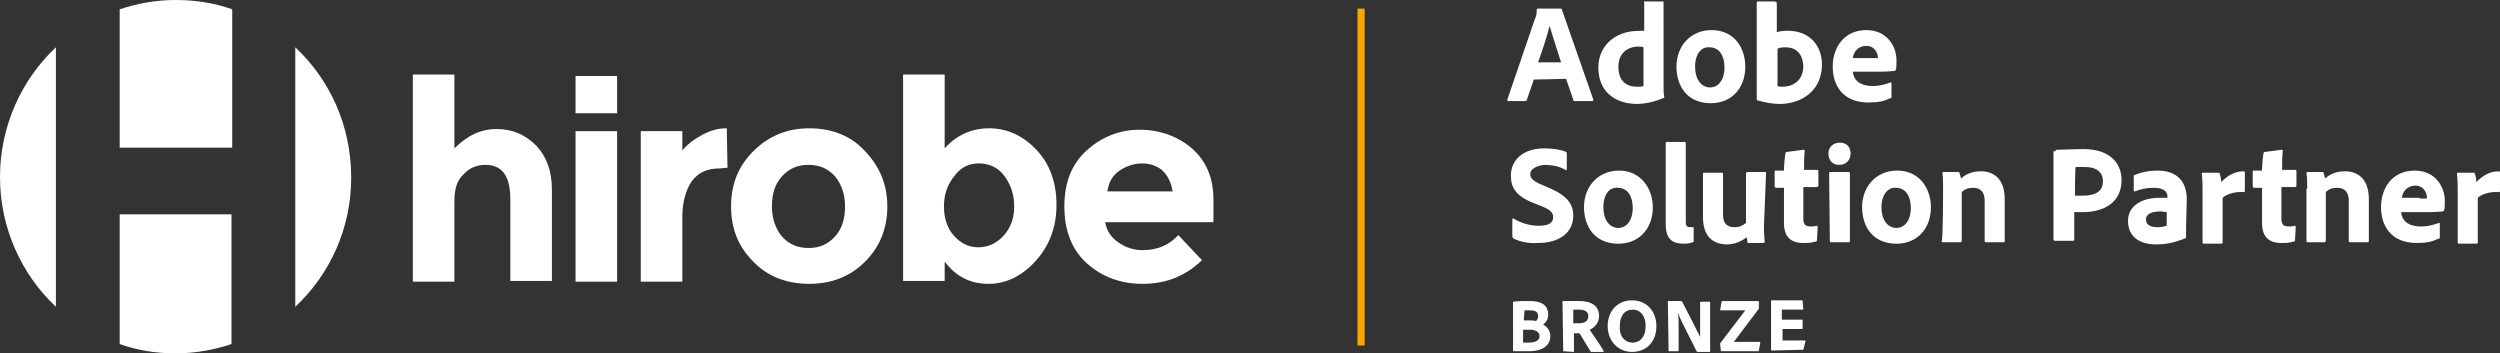 <?xml version="1.0" encoding="utf-8"?>
<!-- Generator: Adobe Illustrator 27.8.0, SVG Export Plug-In . SVG Version: 6.00 Build 0)  -->
<svg version="1.1" id="Layer_1" xmlns="http://www.w3.org/2000/svg" xmlns:xlink="http://www.w3.org/1999/xlink" x="0px" y="0px"
	 width="348.8px" height="49.3px" viewBox="0 0 348.8 49.3" style="enable-background:new 0 0 348.8 49.3;" xml:space="preserve">
<rect x="0" y="0" width="348.8" height="49.3" fill="#333333" stroke="none"/>
<g>
	<g>
		<path style="fill:#FFFFFF;" d="M7.8,6.6C3,11.1,0,17.6,0,24.7s3,13.6,7.8,18.1V6.6z"/>
		<path style="fill:#FFFFFF;" d="M16.7,20.6h15.7V1.3C29.9,0.4,27.2,0,24.5,0c-2.8,0-5.4,0.5-7.8,1.3V20.6z"/>
		<path style="fill:#FFFFFF;" d="M41.2,6.6v36.2C46,38.3,49,31.9,49,24.8C49,17.5,46,11.1,41.2,6.6z"/>
		<path style="fill:#FFFFFF;" d="M32.3,29.9H16.7v18.1c2.5,0.9,5.1,1.3,7.8,1.3c2.8,0,5.4-0.5,7.8-1.3V29.9z"/>
		<path style="fill:#FFFFFF;" d="M63.4,28v11.3h-5.8V10.4h5.8v10.3c1.8-1.8,3.7-2.7,5.9-2.7c2.2,0,4,0.8,5.5,2.3
			c1.5,1.6,2.2,3.6,2.2,6.2v12.7h-5.8V27.8c0-3.2-1.1-4.8-3.5-4.8c-1.1,0-2.2,0.4-3,1.3C63.8,25.1,63.4,26.3,63.4,28z"/>
		<rect x="80.3" y="18.3" style="fill:#FFFFFF;" width="5.8" height="21"/>
		<path style="fill:#FFFFFF;" d="M100.4,23.5c-1.8,0-3,0.6-3.9,1.8c-0.8,1.2-1.3,2.9-1.3,4.9v9.1h-5.8V18.3h5.8V21
			c0.7-0.9,1.7-1.6,2.8-2.2c1.1-0.6,2.2-0.9,3.4-0.9l0.1,5.5L100.4,23.5L100.4,23.5z"/>
		<path style="fill:#FFFFFF;" d="M107.7,28.8c0,1.7,0.5,3.1,1.4,4.2c1,1.1,2.2,1.6,3.7,1.6s2.7-0.5,3.7-1.6c1-1.1,1.4-2.5,1.4-4.2
			s-0.5-3.1-1.4-4.2c-1-1.1-2.2-1.6-3.7-1.6s-2.7,0.5-3.7,1.6C108.1,25.7,107.7,27.1,107.7,28.8z M123.8,28.8c0,3-1,5.6-3.1,7.7
			c-2.1,2.1-4.7,3.1-7.8,3.1s-5.8-1-7.8-3.1c-2.1-2.1-3.1-4.6-3.1-7.7s1-5.6,3.1-7.7c2.1-2.1,4.7-3.2,7.8-3.2s5.8,1,7.8,3.2
			C122.7,23.2,123.8,25.7,123.8,28.8z"/>
		<path style="fill:#FFFFFF;" d="M131.7,28.8c0,1.7,0.5,3.1,1.4,4.1c1,1.1,2.1,1.6,3.4,1.6c1.3,0,2.5-0.5,3.5-1.6
			c1-1.1,1.5-2.4,1.5-4.1s-0.5-3.1-1.4-4.3s-2.2-1.7-3.5-1.7c-1.4,0-2.5,0.5-3.4,1.7C132.2,25.7,131.7,27.1,131.7,28.8z M138,17.9
			c2.5,0,4.7,1,6.6,3c1.9,2,2.8,4.6,2.8,7.7c0,3.1-1,5.7-2.9,7.8c-1.9,2.1-4.1,3.2-6.6,3.2s-4.5-1-6.1-3.1v2.7h-5.8V10.4h5.8v10.3
			C133.4,18.9,135.5,17.9,138,17.9z"/>
		<path style="fill:#FFFFFF;" d="M162.2,23.8c-0.8-0.7-1.8-1-2.9-1s-2.2,0.4-3.1,1c-1,0.7-1.5,1.6-1.7,2.9h9.1
			C163.4,25.4,162.9,24.5,162.2,23.8z M167.7,36.3c-2.4,2.3-5.1,3.3-8.3,3.3c-3.1,0-5.7-1-7.8-2.9c-2.1-1.9-3.1-4.6-3.1-7.9
			c0-3.3,1-5.9,3.1-7.8c2.1-1.9,4.6-2.9,7.4-2.9s5.3,0.9,7.3,2.6c2,1.8,3,4.1,3,7.2v3.1h-15.1c0.2,1.2,0.8,2.1,1.8,2.8
			c1,0.7,2.1,1.1,3.4,1.1c2.1,0,3.7-0.7,5-2.1L167.7,36.3z"/>
		<rect x="80.3" y="10.6" style="fill:#FFFFFF;" width="5.8" height="5.2"/>
	</g>
	<rect x="189.4" y="1.2" style="fill:#FFA500;" width="1" height="47"/>
	<g>
		<path style="fill:#FFFFFF;" d="M214,11.1l-1,2.9c0,0-0.1,0.1-0.2,0.1h-2.3c-0.2,0-0.2-0.1-0.2-0.2l3.9-11.4
			c0.1-0.2,0.2-0.4,0.2-1.1c0-0.1,0.1-0.2,0.1-0.2h3.2c0.1,0,0.2,0,0.2,0.1l4.4,12.6c0,0.1,0,0.2-0.1,0.2h-2.5c-0.1,0-0.2,0-0.2-0.2
			l-1-2.9L214,11.1L214,11.1z M217.8,8.7c-0.4-1.3-1.2-3.7-1.6-5.1l0,0c-0.3,1.3-1,3.4-1.6,5.1C214.7,8.7,217.8,8.7,217.8,8.7z"/>
		<path style="fill:#FFFFFF;" d="M223,9.4c0-2.8,2.1-5.1,5.7-5.1c0.2,0,0.3,0,0.7,0V0.4c-0.1-0.2,0-0.2,0.1-0.2h2.5
			c0.1,0,0.1,0,0.1,0.1V12c0,0.5,0,1.1,0.1,1.5c0,0.1,0,0.2-0.2,0.2c-1.4,0.6-2.6,0.8-3.8,0.8C225.2,14.4,223,12.7,223,9.4
			 M229.3,6.6c-0.2-0.1-0.5-0.1-0.7-0.1c-1.5,0-2.8,0.9-2.8,2.8c0,2,1.1,2.8,2.6,2.8c0.3,0,0.7,0,0.9-0.1
			C229.3,12,229.3,6.6,229.3,6.6z"/>
		<path style="fill:#FFFFFF;" d="M243.5,9.3c0,3.1-2,5.1-4.8,5.1c-3.4,0-4.8-2.5-4.8-5.1c0-2.8,1.9-5.1,4.9-5.1
			C241.9,4.2,243.5,6.6,243.5,9.3 M236.5,9.3c0,1.7,0.8,2.9,2.1,2.9c1.1,0,2-1,2-2.8c0-1.6-0.7-2.8-2.1-2.8
			C237.4,6.5,236.5,7.5,236.5,9.3"/>
		<path style="fill:#FFFFFF;" d="M247.7,0.3c0.2,0,0.2,0,0.2,0.2v4c0.5-0.2,1.1-0.2,1.6-0.2c2.9,0,4.7,2,4.7,4.7
			c0,3.7-2.9,5.5-5.9,5.5c-1.1,0-2-0.2-3.1-0.5c-0.1,0-0.1-0.1-0.1-0.2V0.4c0-0.1,0-0.2,0.2-0.2H247.7z M249.1,6.6
			c-0.7,0-0.9,0.1-1.1,0.2V12c0.2,0.1,0.5,0.1,0.7,0.1c1.5,0,2.9-0.9,2.9-2.9C251.5,7.4,250.5,6.6,249.1,6.6"/>
		<path style="fill:#FFFFFF;" d="M258.5,10c0.1,1.1,0.9,2,2.8,2c0.9,0,1.6-0.2,2.5-0.5c0.1,0,0.1,0,0.1,0.1v1.9c0,0.2,0,0.2-0.2,0.2
			c-0.8,0.4-1.6,0.6-3,0.6c-3.7,0-5-2.5-5-5c0-2.7,1.6-5.1,4.7-5.1c2.9,0,4.2,2.3,4.2,4.2c0,0.6,0,1.1-0.1,1.3
			c0,0.1-0.1,0.2-0.2,0.2c-0.2,0-1,0.1-2,0.1C262.2,10,258.5,10,258.5,10z M261,8.1c0.7,0,0.9,0,1,0V8c0-0.5-0.4-1.6-1.6-1.6
			s-1.8,0.9-1.9,1.7C258.5,8.1,261,8.1,261,8.1z"/>
		<path style="fill:#FFFFFF;" d="M211.2,33.3c-0.1-0.1-0.2-0.2-0.2-0.3v-2.4c0-0.1,0.1-0.2,0.2-0.1c1.1,0.7,2.4,1,3.5,1
			c1.5,0,2-0.5,2-1.2c0-0.7-0.5-1.1-1.8-1.6l-1-0.4c-2.5-1-3.1-2.2-3.1-3.8c0-2.1,1.6-3.8,4.7-3.8c1.2,0,2.4,0.2,3,0.5
			c0.1,0.1,0.1,0.2,0.1,0.2v2.2c0,0.1-0.1,0.2-0.2,0.1c-0.8-0.5-1.9-0.7-3-0.7c-1.3,0.2-1.9,0.7-1.9,1.3c0,0.6,0.4,1,1.9,1.6
			l0.7,0.3c2.6,1.1,3.4,2.3,3.4,3.9c0,2.4-2,3.8-4.9,3.8C213.3,34,212,33.7,211.2,33.3"/>
		<path style="fill:#FFFFFF;" d="M230.6,28.9c0,3.1-2,5.1-4.8,5.1c-3.4,0-4.8-2.5-4.8-5.1c0-2.8,1.9-5.1,4.9-5.1
			C228.9,23.8,230.6,26.3,230.6,28.9 M223.7,28.9c0,1.7,0.8,2.9,2.1,2.9c1.1,0,2-1,2-2.8c0-1.6-0.7-2.8-2.1-2.8
			C224.5,26.1,223.7,27.2,223.7,28.9"/>
		<path style="fill:#FFFFFF;" d="M232.4,20c0-0.1,0-0.2,0.2-0.2h2.4c0.2,0,0.2,0.1,0.2,0.2v11c0,0.6,0.2,0.7,0.7,0.7
			c0.2,0,0.2,0,0.3,0c0.1,0,0.1,0,0.1,0.2v1.7c0,0.2,0,0.2-0.2,0.2c-0.2,0.1-0.6,0.2-1.2,0.2c-1.4,0-2.5-0.5-2.5-2.7L232.4,20
			L232.4,20z"/>
		<path style="fill:#FFFFFF;" d="M246.1,31.7c0,1,0.1,1.6,0.1,2c0,0.1,0,0.2-0.2,0.2h-2c-0.2,0-0.2,0-0.2-0.2c0-0.2-0.1-0.4-0.1-0.6
			c-0.9,0.7-1.9,1-2.7,1c-2,0-3.4-1.1-3.4-3.8v-6c0-0.2,0-0.2,0.2-0.2h2.4c0.1,0,0.2,0,0.2,0.2v5.7c0,1.1,0.5,1.7,1.6,1.7
			c0.7,0,1.1-0.2,1.6-0.6v-6.9c0-0.1,0.1-0.2,0.2-0.2h2.4c0.2,0,0.2,0,0.2,0.2L246.1,31.7L246.1,31.7z"/>
		<path style="fill:#FFFFFF;" d="M253.5,33.5c0,0.1,0,0.2-0.2,0.2c-0.6,0.2-1.1,0.2-1.7,0.2c-1.7,0-2.7-0.8-2.7-2.8v-4.9h-1.1
			c-0.1,0-0.2-0.1-0.2-0.2v-2c0-0.2,0-0.2,0.2-0.2h1.1c0-0.7,0.1-1.8,0.2-2.4c0-0.1,0.1-0.2,0.2-0.2l2.3-0.3c0.1,0,0.2,0,0.2,0.1
			c-0.1,0.6-0.1,1.8-0.1,2.7h1.8c0.1,0,0.2,0,0.2,0.2v2c0,0.1,0,0.1-0.2,0.2h-1.9v4.3c0,0.9,0.2,1.2,1.1,1.2c0.2,0,0.4,0,0.7-0.1
			c0.1,0,0.2,0,0.2,0.2L253.5,33.5L253.5,33.5z"/>
		<path style="fill:#FFFFFF;" d="M255.1,21.4c0-0.9,0.7-1.5,1.6-1.5c1,0,1.5,0.7,1.5,1.5c0,0.9-0.6,1.6-1.6,1.6
			C255.7,23,255.1,22.4,255.1,21.4 M255.2,24.2c0-0.1,0-0.2,0.2-0.2h2.5c0.1,0,0.2,0,0.2,0.2v9.4c0,0.1,0,0.2-0.2,0.2h-2.4
			c-0.2,0-0.2-0.1-0.2-0.2L255.2,24.2L255.2,24.2z"/>
		<path style="fill:#FFFFFF;" d="M269.4,28.9c0,3.1-2,5.1-4.8,5.1c-3.4,0-4.8-2.5-4.8-5.1c0-2.8,1.9-5.1,4.9-5.1
			C267.8,23.8,269.4,26.3,269.4,28.9 M262.5,28.9c0,1.7,0.8,2.9,2.1,2.9c1.1,0,2-1,2-2.8c0-1.6-0.7-2.8-2.1-2.8
			C263.4,26.1,262.5,27.2,262.5,28.9"/>
		<path style="fill:#FFFFFF;" d="M271.1,26.3c0-0.7,0-1.7-0.1-2.1c0-0.1,0-0.2,0.2-0.2h2c0.2,0,0.2,0.1,0.2,0.2
			c0.1,0.2,0.1,0.4,0.2,0.7c0.8-0.7,1.7-1,2.8-1c1.5,0,3.3,0.8,3.3,3.9v5.8c0,0.1,0,0.2-0.2,0.2h-2.4c-0.2,0-0.2-0.1-0.2-0.2v-5.6
			c0-1.1-0.5-1.8-1.6-1.8c-0.7,0-1.2,0.2-1.6,0.6v6.8c0,0.1-0.1,0.2-0.2,0.2h-2.4c-0.2,0-0.2-0.1-0.2-0.2
			C271.1,33.6,271.1,26.3,271.1,26.3z"/>
		<path style="fill:#FFFFFF;" d="M286.8,21.1c0-0.1,0-0.2,0.1-0.2c0.8,0,2.4-0.1,3.8-0.1c3.9,0,5.3,2.2,5.3,4.3
			c0,3.2-2.5,4.5-5.5,4.5h-1.1v3.8c0,0.1,0,0.2-0.2,0.2h-2.5c-0.1,0-0.2-0.1-0.2-0.2V21.1H286.8z M289.5,27.3c0.3,0,0.6,0,1.1,0
			c1.6,0,2.8-0.5,2.8-2c0-1.2-0.8-2-2.5-2c-0.7,0-1.1,0-1.3,0C289.5,23.2,289.5,27.3,289.5,27.3z"/>
		<path style="fill:#FFFFFF;" d="M305,31.7c0,0.5,0,0.9,0,1.4v0.1c-1.7,0.7-2.9,0.9-4.2,0.9c-2.2,0-3.9-1-3.9-3.3
			c0-2,1.8-3.2,4.4-3.2c0.5,0,1,0,1.1,0v-0.2c0-0.4-0.2-1.2-1.9-1.2c-1,0-1.9,0.2-2.6,0.5c-0.1,0-0.2,0-0.2-0.1v-2
			c0-0.1,0-0.2,0.2-0.2c0.9-0.4,2-0.6,3.1-0.6c2.9,0,4.1,1.7,4.1,4L305,31.7L305,31.7z M302.4,29.6c-0.3,0-0.6-0.1-1-0.1
			c-1.4,0-2,0.5-2,1.1c0,0.7,0.5,1.1,1.7,1.1c0.5,0,0.8-0.1,1.2-0.2V29.6z"/>
		<path style="fill:#FFFFFF;" d="M309.5,24.1c0.2,0,0.2,0.1,0.2,0.2c0.1,0.2,0.2,0.7,0.2,1.1c0.7-0.7,1.7-1.5,3.1-1.5
			c0.1,0,0.2,0,0.2,0.2v2.5c0,0.1,0,0.2-0.2,0.2c-1.4-0.1-2.5,0.4-2.9,0.8v6.2c0,0.1,0,0.2-0.2,0.2h-2.4c-0.2,0-0.2-0.1-0.2-0.2
			v-6.8c0-0.8,0-2-0.1-2.7c0-0.1,0-0.2,0.1-0.2L309.5,24.1L309.5,24.1z"/>
		<path style="fill:#FFFFFF;" d="M320.2,33.5c0,0.1,0,0.2-0.2,0.2c-0.6,0.2-1.1,0.2-1.7,0.2c-1.7,0-2.7-0.8-2.7-2.8v-4.9h-1.1
			c-0.1,0-0.2-0.1-0.2-0.2v-2c0-0.2,0-0.2,0.2-0.2h1.1c0-0.7,0.1-1.8,0.2-2.4c0-0.1,0.1-0.2,0.2-0.2l2.3-0.3c0.1,0,0.2,0,0.2,0.1
			c-0.1,0.6-0.1,1.8-0.1,2.7h1.8c0.1,0,0.2,0,0.2,0.2v2c0,0.1,0,0.1-0.2,0.2h-1.9v4.3c0,0.9,0.2,1.2,1.1,1.2c0.2,0,0.4,0,0.7-0.1
			c0.1,0,0.2,0,0.2,0.2L320.2,33.5L320.2,33.5z"/>
		<path style="fill:#FFFFFF;" d="M321.9,26.3c0-0.7,0-1.7-0.1-2.1c0-0.1,0-0.2,0.2-0.2h2c0.2,0,0.2,0.1,0.2,0.2
			c0.1,0.2,0.1,0.4,0.2,0.7c0.8-0.7,1.7-1,2.8-1c1.5,0,3.3,0.8,3.3,3.9v5.8c0,0.1,0,0.2-0.2,0.2h-2.4c-0.2,0-0.2-0.1-0.2-0.2v-5.6
			c0-1.1-0.5-1.8-1.6-1.8c-0.7,0-1.2,0.2-1.6,0.6v6.8c0,0.1-0.1,0.2-0.2,0.2H322c-0.2,0-0.2-0.1-0.2-0.2V26.3L321.9,26.3z"/>
		<path style="fill:#FFFFFF;" d="M335,29.6c0.1,1.1,0.9,2,2.8,2c0.9,0,1.6-0.2,2.5-0.5c0.1,0,0.1,0,0.1,0.1v1.9c0,0.2,0,0.2-0.2,0.2
			c-0.8,0.4-1.6,0.6-3,0.6c-3.7,0-5-2.5-5-5c0-2.7,1.6-5.1,4.7-5.1c2.9,0,4.2,2.3,4.2,4.2c0,0.6,0,1.1-0.1,1.3
			c0,0.1-0.1,0.2-0.2,0.2c-0.2,0-1,0.1-2,0.1H335z M337.6,27.7c0.7,0,0.9,0,1,0v-0.2c0-0.5-0.4-1.6-1.6-1.6s-1.8,0.9-1.9,1.7H337.6z
			"/>
		<path style="fill:#FFFFFF;" d="M345.1,24.1c0.2,0,0.2,0.1,0.2,0.2c0.1,0.2,0.2,0.7,0.2,1.1c0.7-0.7,1.7-1.5,3.1-1.5
			c0.1,0,0.2,0,0.2,0.2v2.5c0,0.1,0,0.2-0.2,0.2c-1.4-0.1-2.5,0.4-2.9,0.8v6.2c0,0.1,0,0.2-0.2,0.2h-2.4c-0.2,0-0.2-0.1-0.2-0.2
			v-6.8c0-0.8,0-2-0.1-2.7c0-0.1,0-0.2,0.1-0.2L345.1,24.1L345.1,24.1z"/>
		<path style="fill:#FFFFFF;" d="M211.1,42.1C211.1,42,211.1,42,211.1,42.1c0.5-0.1,1.5-0.1,2.3-0.1c2.3,0,2.6,1.1,2.6,1.9
			s-0.4,1.1-0.7,1.4c0.4,0.2,1,0.7,1,1.6c0,1.3-1.1,2.1-2.9,2.1c-1.1,0-1.8,0-2.2,0c-0.1,0-0.1-0.1-0.1-0.1S211.1,42.1,211.1,42.1z
			 M212.6,44.7h0.7c0.3,0,0.8,0,1,0.1c0.2-0.2,0.3-0.4,0.3-0.7c0-0.6-0.4-0.8-1.2-0.8c-0.3,0-0.6,0-0.7,0L212.6,44.7L212.6,44.7z
			 M212.6,47.8c0.2,0,0.5,0,0.7,0c0.9,0,1.5-0.3,1.5-0.9c0-0.3-0.2-0.7-0.7-0.8c-0.2-0.1-0.4-0.1-0.7-0.1h-0.9V47.8z"/>
		<path style="fill:#FFFFFF;" d="M218.1,49C218,49,218,49,218.1,49l-0.1-6.9c0-0.1,0-0.1,0.1-0.1c1,0,1.4,0,2.2,0
			c1.8,0,2.8,0.7,2.8,2.1c0,0.9-0.6,1.6-1.3,1.9c0.3,0.5,1.6,2.3,1.9,2.9c0,0.1,0.1,0.2,0,0.2h-1.6c-0.1,0-0.2,0-0.2-0.1
			c-0.3-0.5-1-1.6-1.4-2.3c-0.1-0.2-0.2-0.2-0.2-0.2h-0.7V49c0,0.1,0,0.1-0.1,0.1L218.1,49L218.1,49z M220.3,45.1
			c0.8,0,1.3-0.3,1.3-1s-0.6-0.9-1.3-0.9c-0.3,0-0.7,0-0.8,0v1.9H220.3z"/>
		<path style="fill:#FFFFFF;" d="M231.1,45.5c0,2.2-1.4,3.6-3.4,3.6c-2,0-3.4-1.6-3.4-3.6c0-2,1.3-3.6,3.4-3.6
			C229.8,41.9,231.1,43.5,231.1,45.5 M227.8,47.8c1.1,0,1.8-0.9,1.8-2.3s-0.7-2.3-1.8-2.3c-1.1,0-1.8,0.8-1.8,2.3
			C225.9,46.8,226.6,47.8,227.8,47.8"/>
		<path style="fill:#FFFFFF;" d="M232.8,49C232.7,49,232.7,49,232.8,49l-0.1-6.9c0-0.1,0-0.1,0.1-0.1h1.7c0.1,0,0.1,0,0.2,0.1
			c0.7,1.3,2.1,4.1,2.5,4.9l0,0c0-0.3,0-0.7,0-1.6v-3.2c0-0.1,0-0.1,0.1-0.1h1.2c0.1,0,0.1,0,0.1,0.1V49c0,0.1,0,0.1-0.1,0.1h-1.6
			c-0.1,0-0.1,0-0.2-0.1c-0.6-1.3-2.2-4.2-2.6-5.4l0,0c0.1,0.7,0.1,1.1,0.1,2v3.3c0,0.1,0,0.1-0.1,0.1H232.8z"/>
		<path style="fill:#FFFFFF;" d="M240.1,49C240.1,49,240.1,49,240.1,49l-0.1-0.9c0-0.1,0-0.1,0-0.2l3.5-4.6h-3.4
			c-0.1,0-0.1,0-0.1-0.1l0.2-1.1c0-0.1,0.1-0.1,0.1-0.1h5c0.1,0,0.1,0,0.1,0.1V43c0,0.1,0,0.1-0.1,0.2l-3.4,4.5h3.6
			c0.1,0,0.1,0.1,0.1,0.1l-0.2,1.1c0,0.1,0,0.1-0.1,0.1H240.1z"/>
		<path style="fill:#FFFFFF;" d="M251.6,48.8C251.6,48.9,251.6,48.9,251.6,48.8l-4.4,0.1c-0.1,0-0.1,0-0.1-0.1V42
			c0-0.1,0-0.1,0.1-0.1h4.2c0.1,0,0.1,0,0.1,0.1l0.1,1.1c0,0.1,0,0.1-0.1,0.1h-2.9v1.4h2.8c0.1,0,0.1,0,0.1,0.1v1.1
			c0,0.1-0.1,0.1-0.1,0.1h-2.7v1.6h3.1c0.1,0,0.1,0,0.1,0.1L251.6,48.8z"/>
	</g>
</g>
</svg>
